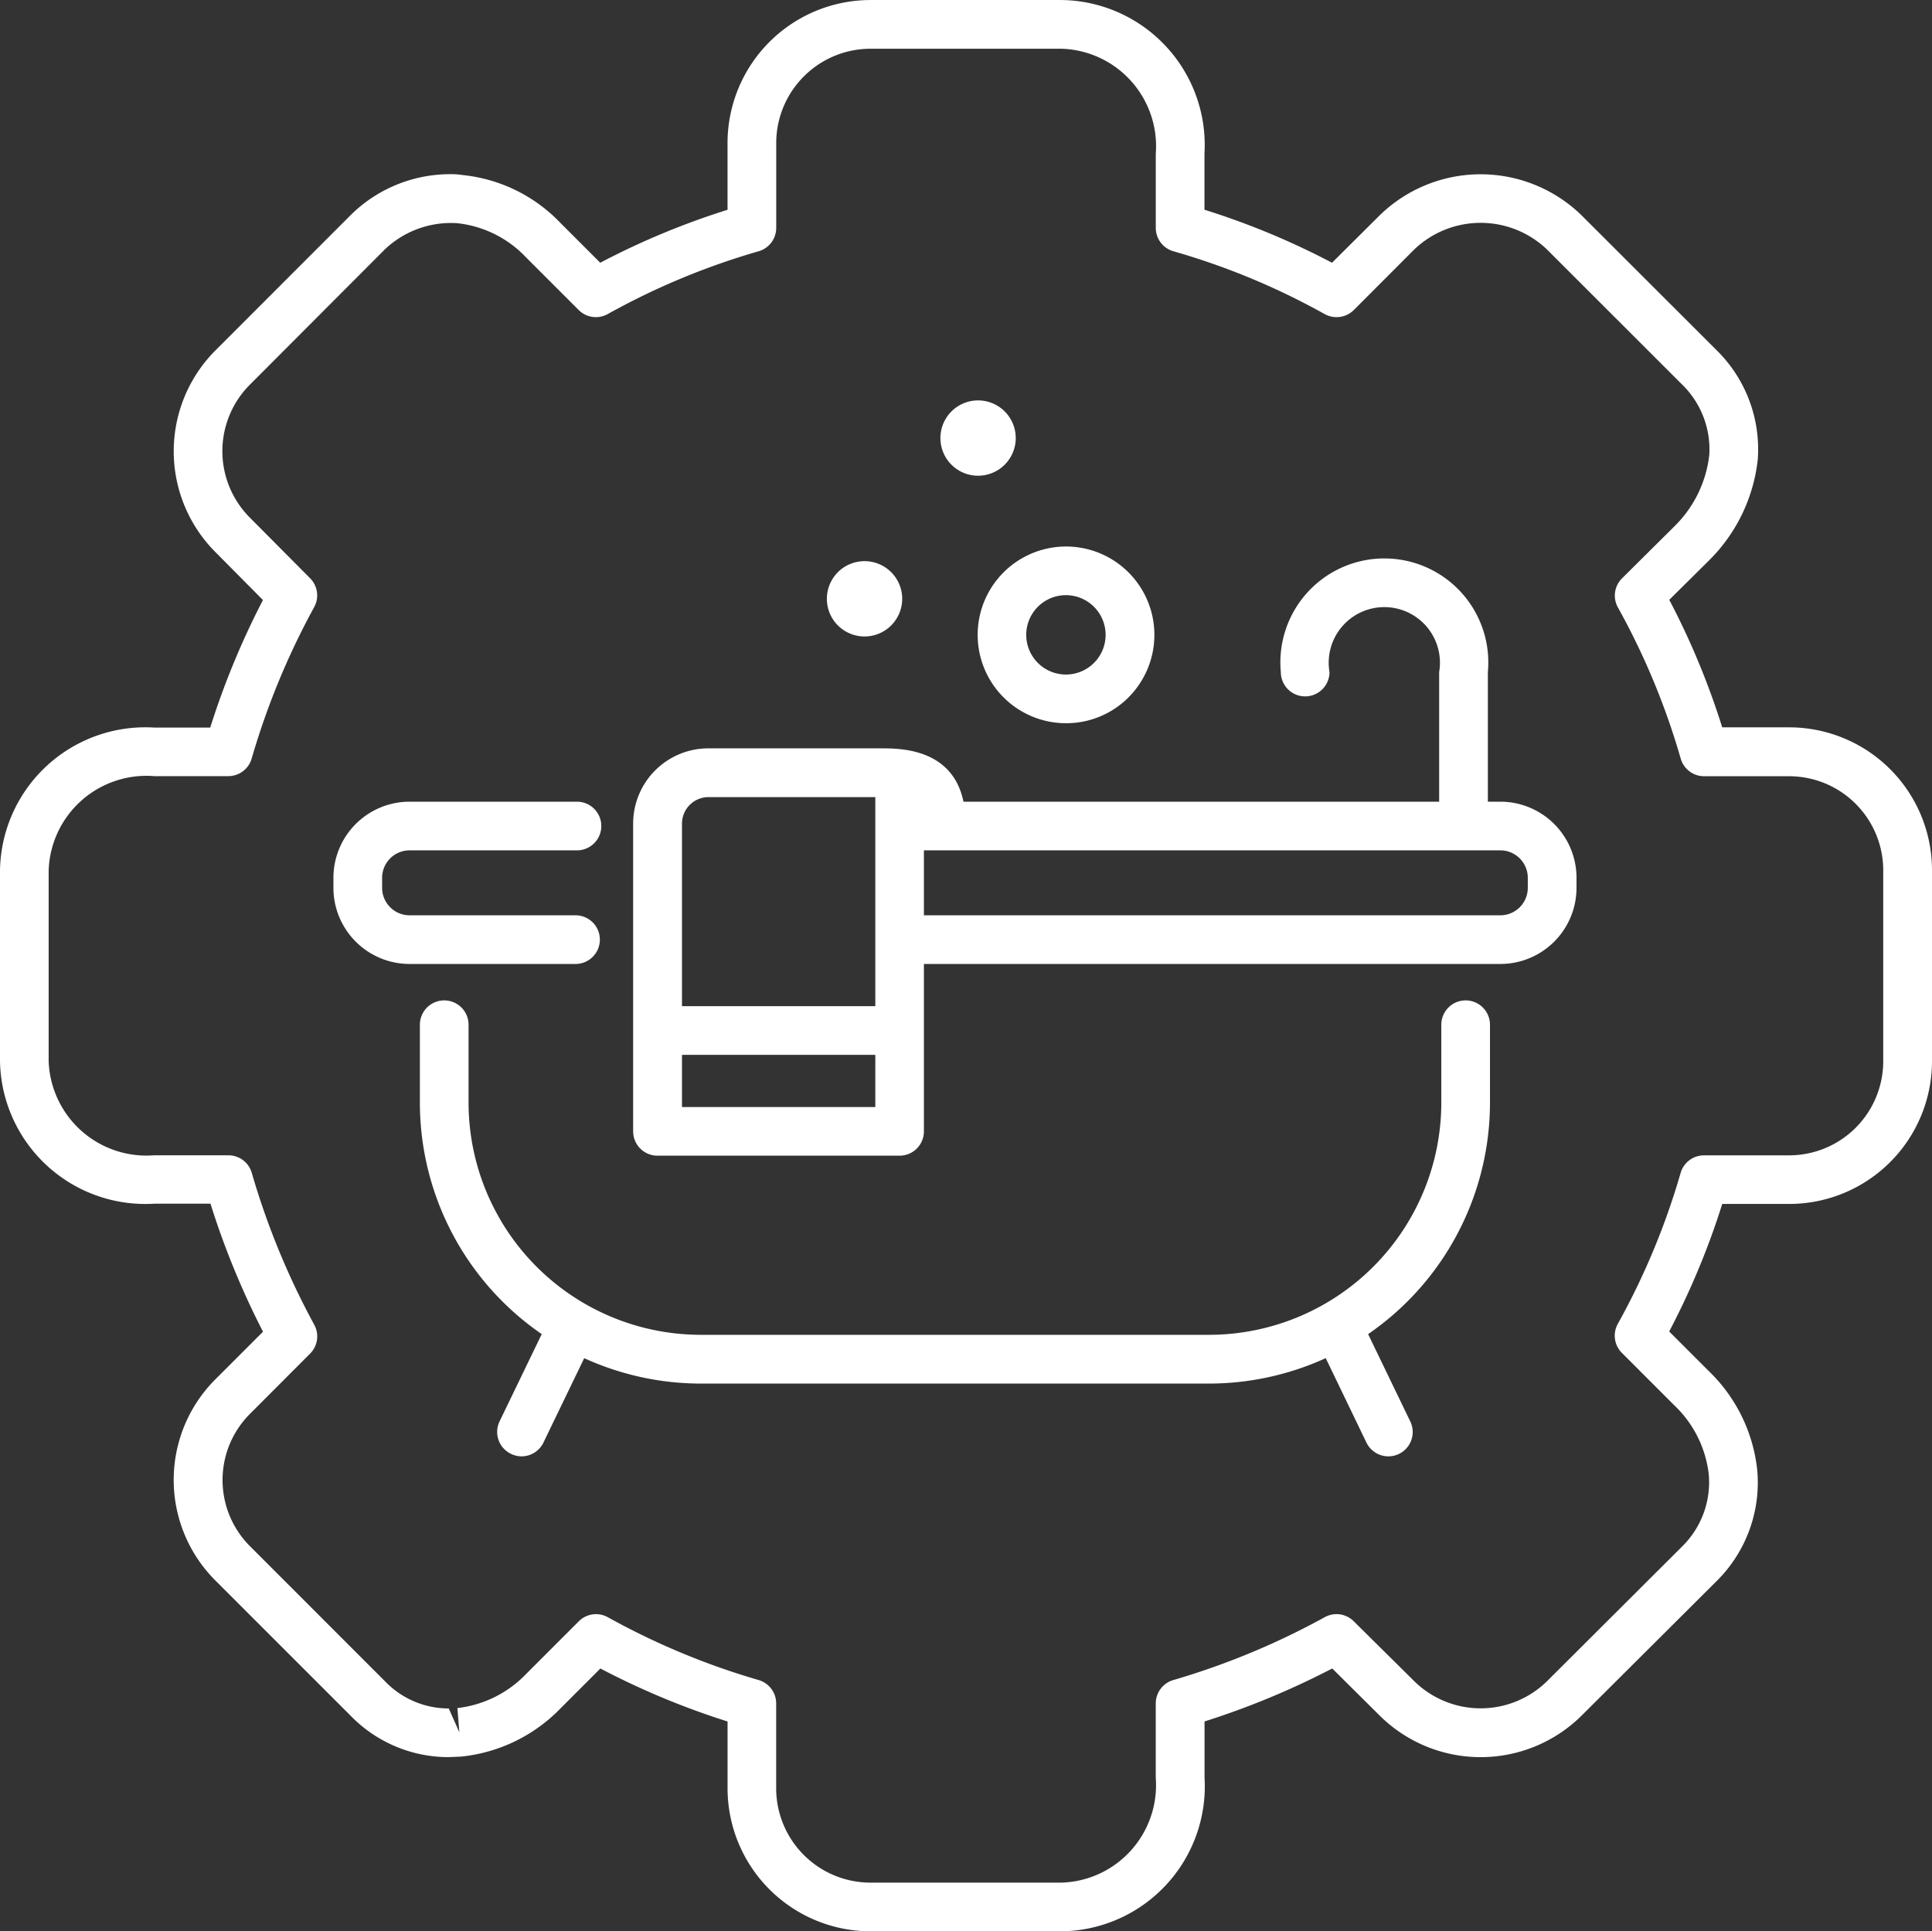 <?xml version="1.0" encoding="UTF-8"?>
<svg xmlns="http://www.w3.org/2000/svg" xmlns:xlink="http://www.w3.org/1999/xlink" id="Composant_5_1" data-name="Composant 5 – 1" width="77.25" height="77.231" viewBox="0 0 77.25 77.231">
  <rect x="0" y="0" width="77.25" height="77.231" fill="#333333" stroke="none"/>
  <defs>
    <clipPath id="clip-path">
      <rect id="Rectangle_402" data-name="Rectangle 402" width="77.25" height="77.231" fill="none"></rect>
    </clipPath>
  </defs>
  <g id="Groupe_65" data-name="Groupe 65" clip-path="url(#clip-path)">
    <path id="Tracé_2117" data-name="Tracé 2117" d="M34.816,0h7.638A5.8,5.8,0,0,1,48.16,6.148V8.386a30.456,30.456,0,0,1,5.1,2.12L55.176,8.6a5.783,5.783,0,0,1,8.052,0L68.634,14a5.55,5.55,0,0,1,1.649,4.375,6.706,6.706,0,0,1-1.93,4.017l-1.608,1.593a30.839,30.839,0,0,1,2.117,5.1h2.683A5.713,5.713,0,0,1,77.25,34.8v7.638a5.713,5.713,0,0,1-5.706,5.706H68.863a30.957,30.957,0,0,1-2.121,5.1l1.585,1.585a6.44,6.44,0,0,1,1.936,3.964,5.541,5.541,0,0,1-1.635,4.442l-5.4,5.381a5.734,5.734,0,0,1-8.059-.009l-1.9-1.887a32.066,32.066,0,0,1-5.106,2.118v2.243a5.8,5.8,0,0,1-5.706,6.149H34.816a5.722,5.722,0,0,1-5.725-5.706V68.84a31.191,31.191,0,0,1-5.085-2.119l-1.585,1.585a6.437,6.437,0,0,1-3.977,1.937l-.5.022a5.456,5.456,0,0,1-3.928-1.659l-5.4-5.4a5.687,5.687,0,0,1,0-8.053l1.9-1.9a32.47,32.47,0,0,1-2.1-5.119H6.168A5.813,5.813,0,0,1,0,42.434V34.8a5.813,5.813,0,0,1,6.168-5.706H8.406a32.021,32.021,0,0,1,2.108-5.1l-1.9-1.916a5.711,5.711,0,0,1-.024-8.042L14.022,8.6A5.655,5.655,0,0,1,18,6.964,3.067,3.067,0,0,1,18.506,7a6.281,6.281,0,0,1,3.915,1.927L24,10.506A30.7,30.7,0,0,1,29.09,8.388V5.705A5.722,5.722,0,0,1,34.816,0ZM53.439,12.681a.971.971,0,0,1-.474-.123,28.492,28.492,0,0,0-6.046-2.511.973.973,0,0,1-.706-.936V6.148a3.9,3.9,0,0,0-3.76-4.2H34.816a3.774,3.774,0,0,0-3.779,3.76V9.111a.973.973,0,0,1-.7.935A28.726,28.726,0,0,0,24.3,12.558a.973.973,0,0,1-1.162-.162l-2.1-2.1a4.432,4.432,0,0,0-2.774-1.373,3.836,3.836,0,0,0-2.88,1.053L9.973,15.4a3.764,3.764,0,0,0,.019,5.3L12.4,23.124a.973.973,0,0,1,.164,1.15,30.031,30.031,0,0,0-2.5,6.056.973.973,0,0,1-.936.706H6.168A3.913,3.913,0,0,0,1.946,34.8v7.638a3.913,3.913,0,0,0,4.221,3.76H9.131a.973.973,0,0,1,.935.7,30.5,30.5,0,0,0,2.5,6.078.973.973,0,0,1-.167,1.153l-2.4,2.405a3.741,3.741,0,0,0,0,5.3L15.4,67.238a3.531,3.531,0,0,0,2.544,1.081l.423.954-.078-.97a4.516,4.516,0,0,0,2.764-1.38l2.09-2.09a.973.973,0,0,1,1.16-.163,29.218,29.218,0,0,0,6.032,2.513.973.973,0,0,1,.7.935v3.406a3.774,3.774,0,0,0,3.779,3.76h7.638a3.9,3.9,0,0,0,3.76-4.2V68.118a.973.973,0,0,1,.7-.934,30.084,30.084,0,0,0,6.057-2.515.973.973,0,0,1,1.157.161l2.424,2.4a3.789,3.789,0,0,0,5.295.011l5.415-5.4a3.6,3.6,0,0,0,1.064-2.885A4.515,4.515,0,0,0,66.95,56.2l-2.1-2.1a.973.973,0,0,1-.163-1.16A28.989,28.989,0,0,0,67.2,46.9a.973.973,0,0,1,.935-.7h3.405a3.764,3.764,0,0,0,3.76-3.76V34.8a3.764,3.764,0,0,0-3.76-3.76H68.139a.973.973,0,0,1-.935-.7,28.861,28.861,0,0,0-2.512-6.049.973.973,0,0,1,.165-1.166l2.116-2.1A4.75,4.75,0,0,0,68.344,18.2a3.616,3.616,0,0,0-1.087-2.825L61.852,9.972a3.838,3.838,0,0,0-5.3,0L54.128,12.4A.973.973,0,0,1,53.439,12.681Z" transform="translate(0 0.001)" fill="#fff"></path>
    <path id="Tracé_2118" data-name="Tracé 2118" d="M117.438,52.37a1.506,1.506,0,1,1,1.5-1.506A1.508,1.508,0,0,1,117.438,52.37Z" transform="translate(-78.324 -33.346)" fill="#fff"></path>
    <path id="Tracé_2119" data-name="Tracé 2119" d="M103.441,72.186a1.506,1.506,0,1,1,1.5-1.506A1.507,1.507,0,0,1,103.441,72.186Z" transform="translate(-68.867 -46.734)" fill="#fff"></path>
    <path id="Ligne_33" data-name="Ligne 33" d="M-2.028,2.962a.969.969,0,0,1-.422-.1.973.973,0,0,1-.454-1.3L-.966-2.45A.973.973,0,0,1,.333-2.9.973.973,0,0,1,.787-1.6L-1.151,2.411A.973.973,0,0,1-2.028,2.962Z" transform="translate(22.88 55.276)" fill="#fff"></path>
    <path id="Ligne_34" data-name="Ligne 34" d="M-.089,2.962a.973.973,0,0,1-.877-.551L-2.9-1.6A.973.973,0,0,1-2.45-2.9a.973.973,0,0,1,1.3.454L.787,1.566a.973.973,0,0,1-.454,1.3A.97.97,0,0,1-.089,2.962Z" transform="translate(55.602 55.276)" fill="#fff"></path>
    <path id="Tracé_2120" data-name="Tracé 2120" d="M83.317,138.65H62.985a11.24,11.24,0,0,1-11.228-11.228V124.3a.973.973,0,0,1,1.946,0v3.119a9.292,9.292,0,0,0,9.281,9.281H83.317a9.292,9.292,0,0,0,9.281-9.281V124.3a.973.973,0,0,1,1.946,0v3.119A11.24,11.24,0,0,1,83.317,138.65Z" transform="translate(-34.968 -83.322)" fill="#fff"></path>
    <path id="Tracé_2121" data-name="Tracé 2121" d="M132.969,105.314H108.95a.973.973,0,0,1,0-1.946h24.019a1.1,1.1,0,0,0,1.068-1.123v-.35a1.1,1.1,0,0,0-1.068-1.124H109.179a.973.973,0,1,1,0-1.946h23.791a3.046,3.046,0,0,1,3.015,3.07v.35A3.046,3.046,0,0,1,132.969,105.314Z" transform="translate(-72.949 -66.766)" fill="#fff"></path>
    <path id="Tracé_2122" data-name="Tracé 2122" d="M50.777,105.315H44.112a3.046,3.046,0,0,1-3.015-3.069v-.35a3.046,3.046,0,0,1,3.015-3.07h6.723a.973.973,0,1,1,0,1.946H44.112a1.1,1.1,0,0,0-1.068,1.124v.35a1.1,1.1,0,0,0,1.068,1.123h6.665a.973.973,0,0,1,0,1.946Z" transform="translate(-27.765 -66.767)" fill="#fff"></path>
    <path id="Tracé_2123" data-name="Tracé 2123" d="M165.171,80.171a.973.973,0,0,1-.973-.973V73.391a2.224,2.224,0,1,0-4.385,0,.973.973,0,1,1-1.946,0,4.157,4.157,0,1,1,8.278,0V79.2A.973.973,0,0,1,165.171,80.171Z" transform="translate(-106.654 -46.516)" fill="#fff"></path>
    <path id="Tracé_2124" data-name="Tracé 2124" d="M88.7,108.539h-9.68a.973.973,0,0,1-.973-.973V95.257a3.009,3.009,0,0,1,3.005-3.007h6.92c.832,0,3.363,0,3.363,2.987a.973.973,0,0,1-1.662.687v11.642A.973.973,0,0,1,88.7,108.539ZM80,106.593H87.73V94.2H81.055A1.061,1.061,0,0,0,80,95.257Z" transform="translate(-52.731 -62.324)" fill="#fff"></path>
    <path id="Ligne_35" data-name="Ligne 35" d="M7.245-1.054H-2.027A.973.973,0,0,1-3-2.027.973.973,0,0,1-2.027-3H7.245a.973.973,0,0,1,.973.973A.973.973,0,0,1,7.245-1.054Z" transform="translate(28.518 43.236)" fill="#fff"></path>
    <path id="Tracé_2125" data-name="Tracé 2125" d="M124.036,74.434a3.533,3.533,0,1,1,2.892-1.5A3.516,3.516,0,0,1,124.036,74.434Zm0-5.121a1.587,1.587,0,1,0,1.562,1.315,1.589,1.589,0,0,0-1.562-1.315Z" transform="translate(-81.414 -45.513)" fill="#fff"></path>
  </g>
</svg>
